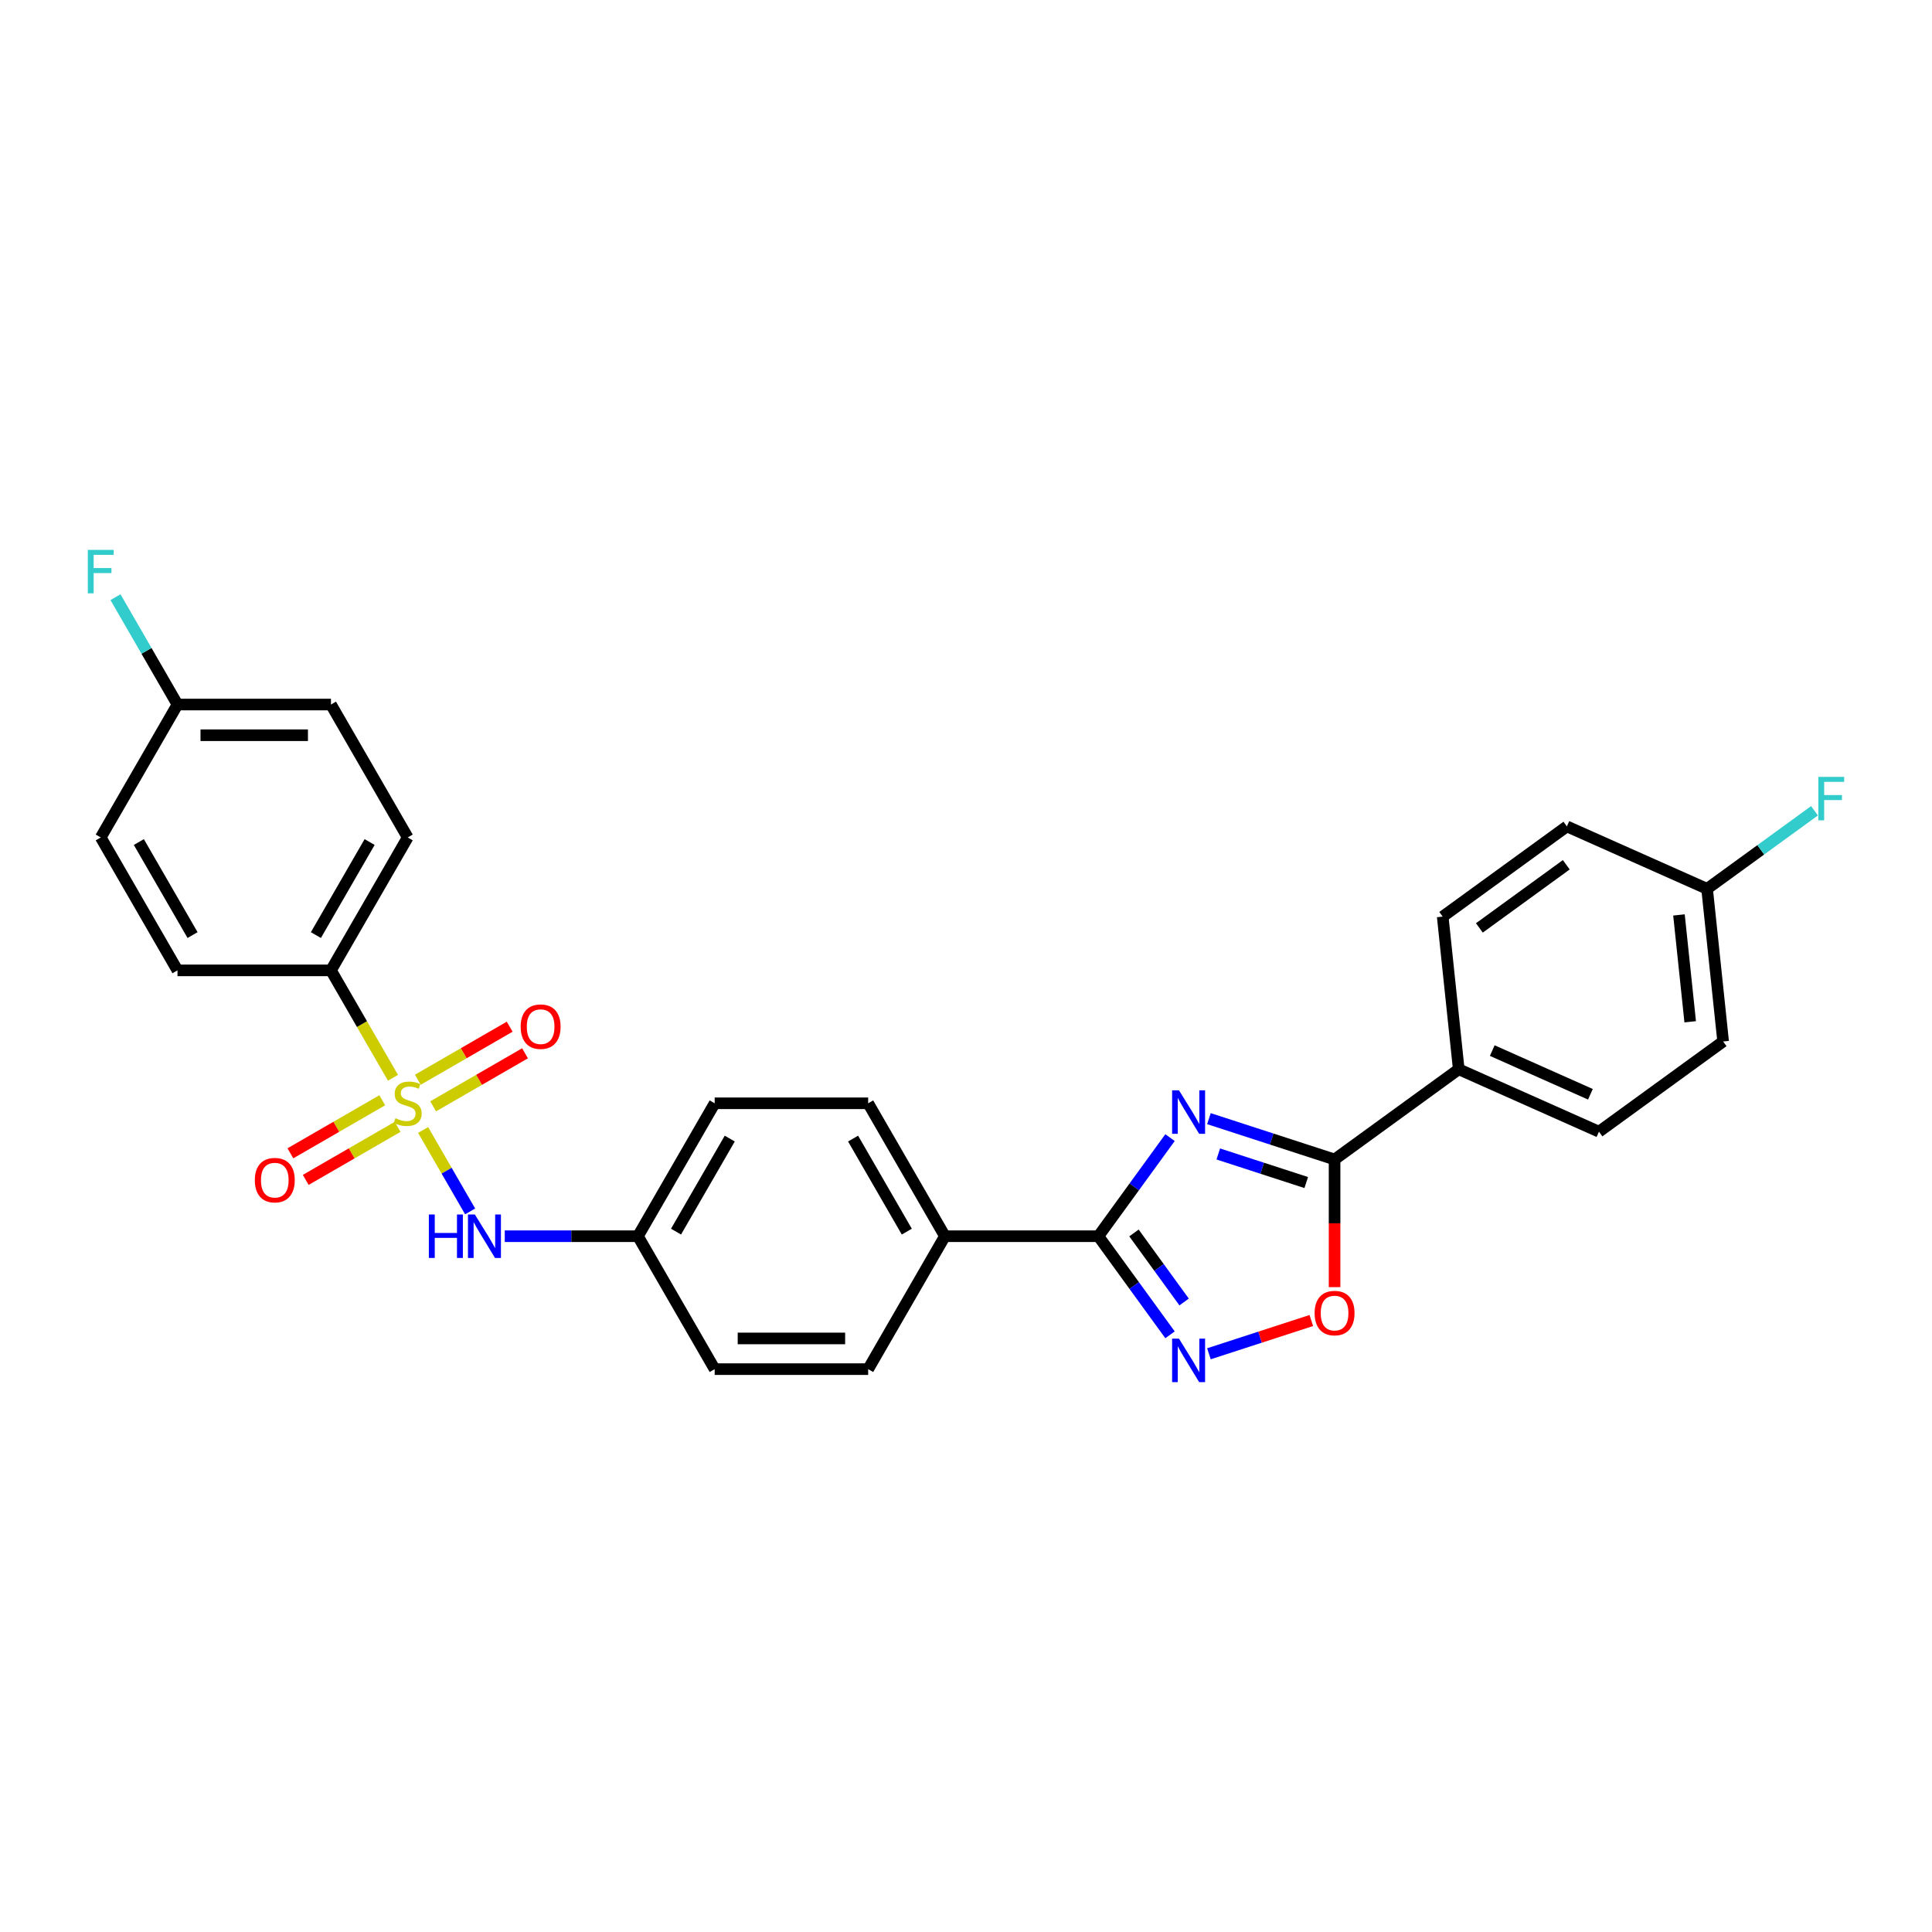 <?xml version='1.0' encoding='iso-8859-1'?>
<svg version='1.1' baseProfile='full'
              xmlns='http://www.w3.org/2000/svg'
                      xmlns:rdkit='http://www.rdkit.org/xml'
                      xmlns:xlink='http://www.w3.org/1999/xlink'
                  xml:space='preserve'
width='1000px' height='1000px' viewBox='0 0 1000 1000'>
<!-- END OF HEADER -->
<rect style='opacity:1.0;fill:#FFFFFF;stroke:none' width='1000' height='1000' x='0' y='0'> </rect>
<path class='bond-5' d='M 219.001,584.871 L 231.171,605.949' style='fill:none;fill-rule:evenodd;stroke:#CCCC00;stroke-width:6px;stroke-linecap:butt;stroke-linejoin:miter;stroke-opacity:1' />
<path class='bond-5' d='M 231.171,605.949 L 243.34,627.027' style='fill:none;fill-rule:evenodd;stroke:#0000FF;stroke-width:6px;stroke-linecap:butt;stroke-linejoin:miter;stroke-opacity:1' />
<path class='bond-6' d='M 203.407,557.861 L 187.357,530.063' style='fill:none;fill-rule:evenodd;stroke:#CCCC00;stroke-width:6px;stroke-linecap:butt;stroke-linejoin:miter;stroke-opacity:1' />
<path class='bond-6' d='M 187.357,530.063 L 171.308,502.264' style='fill:none;fill-rule:evenodd;stroke:#000000;stroke-width:6px;stroke-linecap:butt;stroke-linejoin:miter;stroke-opacity:1' />
<path class='bond-7' d='M 197.858,569.495 L 174.082,583.223' style='fill:none;fill-rule:evenodd;stroke:#CCCC00;stroke-width:6px;stroke-linecap:butt;stroke-linejoin:miter;stroke-opacity:1' />
<path class='bond-7' d='M 174.082,583.223 L 150.306,596.95' style='fill:none;fill-rule:evenodd;stroke:#FF0000;stroke-width:6px;stroke-linecap:butt;stroke-linejoin:miter;stroke-opacity:1' />
<path class='bond-7' d='M 205.802,583.255 L 182.026,596.983' style='fill:none;fill-rule:evenodd;stroke:#CCCC00;stroke-width:6px;stroke-linecap:butt;stroke-linejoin:miter;stroke-opacity:1' />
<path class='bond-7' d='M 182.026,596.983 L 158.25,610.71' style='fill:none;fill-rule:evenodd;stroke:#FF0000;stroke-width:6px;stroke-linecap:butt;stroke-linejoin:miter;stroke-opacity:1' />
<path class='bond-8' d='M 224.201,572.633 L 247.977,558.906' style='fill:none;fill-rule:evenodd;stroke:#CCCC00;stroke-width:6px;stroke-linecap:butt;stroke-linejoin:miter;stroke-opacity:1' />
<path class='bond-8' d='M 247.977,558.906 L 271.753,545.179' style='fill:none;fill-rule:evenodd;stroke:#FF0000;stroke-width:6px;stroke-linecap:butt;stroke-linejoin:miter;stroke-opacity:1' />
<path class='bond-8' d='M 216.257,558.873 L 240.033,545.146' style='fill:none;fill-rule:evenodd;stroke:#CCCC00;stroke-width:6px;stroke-linecap:butt;stroke-linejoin:miter;stroke-opacity:1' />
<path class='bond-8' d='M 240.033,545.146 L 263.809,531.419' style='fill:none;fill-rule:evenodd;stroke:#FF0000;stroke-width:6px;stroke-linecap:butt;stroke-linejoin:miter;stroke-opacity:1' />
<path class='bond-0' d='M 605.603,588.828 L 587.063,614.346' style='fill:none;fill-rule:evenodd;stroke:#0000FF;stroke-width:6px;stroke-linecap:butt;stroke-linejoin:miter;stroke-opacity:1' />
<path class='bond-0' d='M 587.063,614.346 L 568.523,639.864' style='fill:none;fill-rule:evenodd;stroke:#000000;stroke-width:6px;stroke-linecap:butt;stroke-linejoin:miter;stroke-opacity:1' />
<path class='bond-2' d='M 625.737,579.011 L 658.255,589.576' style='fill:none;fill-rule:evenodd;stroke:#0000FF;stroke-width:6px;stroke-linecap:butt;stroke-linejoin:miter;stroke-opacity:1' />
<path class='bond-2' d='M 658.255,589.576 L 690.773,600.142' style='fill:none;fill-rule:evenodd;stroke:#000000;stroke-width:6px;stroke-linecap:butt;stroke-linejoin:miter;stroke-opacity:1' />
<path class='bond-2' d='M 630.582,597.291 L 653.345,604.687' style='fill:none;fill-rule:evenodd;stroke:#0000FF;stroke-width:6px;stroke-linecap:butt;stroke-linejoin:miter;stroke-opacity:1' />
<path class='bond-2' d='M 653.345,604.687 L 676.108,612.083' style='fill:none;fill-rule:evenodd;stroke:#000000;stroke-width:6px;stroke-linecap:butt;stroke-linejoin:miter;stroke-opacity:1' />
<path class='bond-1' d='M 568.523,639.864 L 489.08,639.864' style='fill:none;fill-rule:evenodd;stroke:#000000;stroke-width:6px;stroke-linecap:butt;stroke-linejoin:miter;stroke-opacity:1' />
<path class='bond-3' d='M 568.523,639.864 L 587.063,665.382' style='fill:none;fill-rule:evenodd;stroke:#000000;stroke-width:6px;stroke-linecap:butt;stroke-linejoin:miter;stroke-opacity:1' />
<path class='bond-3' d='M 587.063,665.382 L 605.603,690.899' style='fill:none;fill-rule:evenodd;stroke:#0000FF;stroke-width:6px;stroke-linecap:butt;stroke-linejoin:miter;stroke-opacity:1' />
<path class='bond-3' d='M 586.939,638.18 L 599.917,656.042' style='fill:none;fill-rule:evenodd;stroke:#000000;stroke-width:6px;stroke-linecap:butt;stroke-linejoin:miter;stroke-opacity:1' />
<path class='bond-3' d='M 599.917,656.042 L 612.895,673.905' style='fill:none;fill-rule:evenodd;stroke:#0000FF;stroke-width:6px;stroke-linecap:butt;stroke-linejoin:miter;stroke-opacity:1' />
<path class='bond-10' d='M 690.773,600.142 L 755.044,553.447' style='fill:none;fill-rule:evenodd;stroke:#000000;stroke-width:6px;stroke-linecap:butt;stroke-linejoin:miter;stroke-opacity:1' />
<path class='bond-30' d='M 690.773,600.142 L 690.773,633.183' style='fill:none;fill-rule:evenodd;stroke:#000000;stroke-width:6px;stroke-linecap:butt;stroke-linejoin:miter;stroke-opacity:1' />
<path class='bond-30' d='M 690.773,633.183 L 690.773,666.223' style='fill:none;fill-rule:evenodd;stroke:#FF0000;stroke-width:6px;stroke-linecap:butt;stroke-linejoin:miter;stroke-opacity:1' />
<path class='bond-4' d='M 625.737,700.717 L 652.237,692.107' style='fill:none;fill-rule:evenodd;stroke:#0000FF;stroke-width:6px;stroke-linecap:butt;stroke-linejoin:miter;stroke-opacity:1' />
<path class='bond-4' d='M 652.237,692.107 L 678.736,683.496' style='fill:none;fill-rule:evenodd;stroke:#FF0000;stroke-width:6px;stroke-linecap:butt;stroke-linejoin:miter;stroke-opacity:1' />
<path class='bond-13' d='M 261.269,639.864 L 295.732,639.864' style='fill:none;fill-rule:evenodd;stroke:#0000FF;stroke-width:6px;stroke-linecap:butt;stroke-linejoin:miter;stroke-opacity:1' />
<path class='bond-13' d='M 295.732,639.864 L 330.194,639.864' style='fill:none;fill-rule:evenodd;stroke:#000000;stroke-width:6px;stroke-linecap:butt;stroke-linejoin:miter;stroke-opacity:1' />
<path class='bond-11' d='M 171.308,502.264 L 211.03,433.465' style='fill:none;fill-rule:evenodd;stroke:#000000;stroke-width:6px;stroke-linecap:butt;stroke-linejoin:miter;stroke-opacity:1' />
<path class='bond-11' d='M 163.506,484 L 191.311,435.84' style='fill:none;fill-rule:evenodd;stroke:#000000;stroke-width:6px;stroke-linecap:butt;stroke-linejoin:miter;stroke-opacity:1' />
<path class='bond-12' d='M 171.308,502.264 L 91.865,502.264' style='fill:none;fill-rule:evenodd;stroke:#000000;stroke-width:6px;stroke-linecap:butt;stroke-linejoin:miter;stroke-opacity:1' />
<path class='bond-9' d='M 489.08,639.864 L 449.359,571.064' style='fill:none;fill-rule:evenodd;stroke:#000000;stroke-width:6px;stroke-linecap:butt;stroke-linejoin:miter;stroke-opacity:1' />
<path class='bond-9' d='M 469.362,637.488 L 441.557,589.328' style='fill:none;fill-rule:evenodd;stroke:#000000;stroke-width:6px;stroke-linecap:butt;stroke-linejoin:miter;stroke-opacity:1' />
<path class='bond-29' d='M 489.08,639.864 L 449.359,708.663' style='fill:none;fill-rule:evenodd;stroke:#000000;stroke-width:6px;stroke-linecap:butt;stroke-linejoin:miter;stroke-opacity:1' />
<path class='bond-16' d='M 755.044,553.447 L 827.619,585.759' style='fill:none;fill-rule:evenodd;stroke:#000000;stroke-width:6px;stroke-linecap:butt;stroke-linejoin:miter;stroke-opacity:1' />
<path class='bond-16' d='M 772.393,543.779 L 823.195,566.397' style='fill:none;fill-rule:evenodd;stroke:#000000;stroke-width:6px;stroke-linecap:butt;stroke-linejoin:miter;stroke-opacity:1' />
<path class='bond-17' d='M 755.044,553.447 L 746.74,474.439' style='fill:none;fill-rule:evenodd;stroke:#000000;stroke-width:6px;stroke-linecap:butt;stroke-linejoin:miter;stroke-opacity:1' />
<path class='bond-25' d='M 211.03,433.465 L 171.308,364.665' style='fill:none;fill-rule:evenodd;stroke:#000000;stroke-width:6px;stroke-linecap:butt;stroke-linejoin:miter;stroke-opacity:1' />
<path class='bond-22' d='M 91.865,502.264 L 52.144,433.465' style='fill:none;fill-rule:evenodd;stroke:#000000;stroke-width:6px;stroke-linecap:butt;stroke-linejoin:miter;stroke-opacity:1' />
<path class='bond-22' d='M 99.667,484 L 71.862,435.84' style='fill:none;fill-rule:evenodd;stroke:#000000;stroke-width:6px;stroke-linecap:butt;stroke-linejoin:miter;stroke-opacity:1' />
<path class='bond-20' d='M 330.194,639.864 L 369.916,708.663' style='fill:none;fill-rule:evenodd;stroke:#000000;stroke-width:6px;stroke-linecap:butt;stroke-linejoin:miter;stroke-opacity:1' />
<path class='bond-21' d='M 330.194,639.864 L 369.916,571.064' style='fill:none;fill-rule:evenodd;stroke:#000000;stroke-width:6px;stroke-linecap:butt;stroke-linejoin:miter;stroke-opacity:1' />
<path class='bond-21' d='M 349.912,637.488 L 377.717,589.328' style='fill:none;fill-rule:evenodd;stroke:#000000;stroke-width:6px;stroke-linecap:butt;stroke-linejoin:miter;stroke-opacity:1' />
<path class='bond-14' d='M 449.359,571.064 L 369.916,571.064' style='fill:none;fill-rule:evenodd;stroke:#000000;stroke-width:6px;stroke-linecap:butt;stroke-linejoin:miter;stroke-opacity:1' />
<path class='bond-15' d='M 449.359,708.663 L 369.916,708.663' style='fill:none;fill-rule:evenodd;stroke:#000000;stroke-width:6px;stroke-linecap:butt;stroke-linejoin:miter;stroke-opacity:1' />
<path class='bond-15' d='M 437.442,692.775 L 381.832,692.775' style='fill:none;fill-rule:evenodd;stroke:#000000;stroke-width:6px;stroke-linecap:butt;stroke-linejoin:miter;stroke-opacity:1' />
<path class='bond-23' d='M 827.619,585.759 L 891.89,539.064' style='fill:none;fill-rule:evenodd;stroke:#000000;stroke-width:6px;stroke-linecap:butt;stroke-linejoin:miter;stroke-opacity:1' />
<path class='bond-24' d='M 746.74,474.439 L 811.011,427.744' style='fill:none;fill-rule:evenodd;stroke:#000000;stroke-width:6px;stroke-linecap:butt;stroke-linejoin:miter;stroke-opacity:1' />
<path class='bond-24' d='M 765.72,480.289 L 810.709,447.602' style='fill:none;fill-rule:evenodd;stroke:#000000;stroke-width:6px;stroke-linecap:butt;stroke-linejoin:miter;stroke-opacity:1' />
<path class='bond-18' d='M 91.865,364.665 L 52.144,433.465' style='fill:none;fill-rule:evenodd;stroke:#000000;stroke-width:6px;stroke-linecap:butt;stroke-linejoin:miter;stroke-opacity:1' />
<path class='bond-26' d='M 91.865,364.665 L 75.825,336.883' style='fill:none;fill-rule:evenodd;stroke:#000000;stroke-width:6px;stroke-linecap:butt;stroke-linejoin:miter;stroke-opacity:1' />
<path class='bond-26' d='M 75.825,336.883 L 59.785,309.101' style='fill:none;fill-rule:evenodd;stroke:#33CCCC;stroke-width:6px;stroke-linecap:butt;stroke-linejoin:miter;stroke-opacity:1' />
<path class='bond-28' d='M 91.865,364.665 L 171.308,364.665' style='fill:none;fill-rule:evenodd;stroke:#000000;stroke-width:6px;stroke-linecap:butt;stroke-linejoin:miter;stroke-opacity:1' />
<path class='bond-28' d='M 103.782,380.554 L 159.392,380.554' style='fill:none;fill-rule:evenodd;stroke:#000000;stroke-width:6px;stroke-linecap:butt;stroke-linejoin:miter;stroke-opacity:1' />
<path class='bond-19' d='M 883.586,460.056 L 811.011,427.744' style='fill:none;fill-rule:evenodd;stroke:#000000;stroke-width:6px;stroke-linecap:butt;stroke-linejoin:miter;stroke-opacity:1' />
<path class='bond-27' d='M 883.586,460.056 L 911.383,439.86' style='fill:none;fill-rule:evenodd;stroke:#000000;stroke-width:6px;stroke-linecap:butt;stroke-linejoin:miter;stroke-opacity:1' />
<path class='bond-27' d='M 911.383,439.86 L 939.181,419.663' style='fill:none;fill-rule:evenodd;stroke:#33CCCC;stroke-width:6px;stroke-linecap:butt;stroke-linejoin:miter;stroke-opacity:1' />
<path class='bond-31' d='M 883.586,460.056 L 891.89,539.064' style='fill:none;fill-rule:evenodd;stroke:#000000;stroke-width:6px;stroke-linecap:butt;stroke-linejoin:miter;stroke-opacity:1' />
<path class='bond-31' d='M 869.03,473.568 L 874.842,528.873' style='fill:none;fill-rule:evenodd;stroke:#000000;stroke-width:6px;stroke-linecap:butt;stroke-linejoin:miter;stroke-opacity:1' />
<path  class='atom-0' d='M 204.674 578.786
Q 204.928 578.881, 205.977 579.326
Q 207.026 579.771, 208.17 580.057
Q 209.345 580.311, 210.489 580.311
Q 212.619 580.311, 213.858 579.294
Q 215.097 578.246, 215.097 576.434
Q 215.097 575.195, 214.462 574.433
Q 213.858 573.67, 212.905 573.257
Q 211.951 572.844, 210.362 572.367
Q 208.36 571.763, 207.153 571.191
Q 205.977 570.619, 205.119 569.412
Q 204.293 568.204, 204.293 566.17
Q 204.293 563.342, 206.2 561.595
Q 208.138 559.847, 211.951 559.847
Q 214.557 559.847, 217.512 561.086
L 216.781 563.533
Q 214.08 562.421, 212.047 562.421
Q 209.854 562.421, 208.646 563.342
Q 207.439 564.232, 207.471 565.789
Q 207.471 566.997, 208.074 567.728
Q 208.71 568.458, 209.6 568.871
Q 210.521 569.285, 212.047 569.761
Q 214.08 570.397, 215.288 571.032
Q 216.495 571.668, 217.353 572.971
Q 218.243 574.242, 218.243 576.434
Q 218.243 579.549, 216.146 581.233
Q 214.08 582.885, 210.617 582.885
Q 208.615 582.885, 207.089 582.44
Q 205.596 582.027, 203.816 581.296
L 204.674 578.786
' fill='#CCCC00'/>
<path  class='atom-1' d='M 610.245 564.344
L 617.618 576.26
Q 618.349 577.436, 619.524 579.565
Q 620.7 581.694, 620.764 581.821
L 620.764 564.344
L 623.751 564.344
L 623.751 586.842
L 620.668 586.842
L 612.756 573.814
Q 611.834 572.288, 610.849 570.54
Q 609.896 568.793, 609.61 568.253
L 609.61 586.842
L 606.686 586.842
L 606.686 564.344
L 610.245 564.344
' fill='#0000FF'/>
<path  class='atom-4' d='M 610.245 692.885
L 617.618 704.802
Q 618.349 705.978, 619.524 708.107
Q 620.7 710.236, 620.764 710.363
L 620.764 692.885
L 623.751 692.885
L 623.751 715.384
L 620.668 715.384
L 612.756 702.355
Q 611.834 700.83, 610.849 699.082
Q 609.896 697.334, 609.61 696.794
L 609.61 715.384
L 606.686 715.384
L 606.686 692.885
L 610.245 692.885
' fill='#0000FF'/>
<path  class='atom-5' d='M 680.446 679.649
Q 680.446 674.247, 683.115 671.228
Q 685.784 668.209, 690.773 668.209
Q 695.762 668.209, 698.432 671.228
Q 701.101 674.247, 701.101 679.649
Q 701.101 685.115, 698.4 688.229
Q 695.699 691.311, 690.773 691.311
Q 685.816 691.311, 683.115 688.229
Q 680.446 685.146, 680.446 679.649
M 690.773 688.769
Q 694.205 688.769, 696.048 686.481
Q 697.923 684.161, 697.923 679.649
Q 697.923 675.232, 696.048 673.007
Q 694.205 670.751, 690.773 670.751
Q 687.341 670.751, 685.467 672.976
Q 683.624 675.2, 683.624 679.649
Q 683.624 684.193, 685.467 686.481
Q 687.341 688.769, 690.773 688.769
' fill='#FF0000'/>
<path  class='atom-6' d='M 221.977 628.615
L 225.028 628.615
L 225.028 638.18
L 236.531 638.18
L 236.531 628.615
L 239.581 628.615
L 239.581 651.113
L 236.531 651.113
L 236.531 640.722
L 225.028 640.722
L 225.028 651.113
L 221.977 651.113
L 221.977 628.615
' fill='#0000FF'/>
<path  class='atom-6' d='M 245.778 628.615
L 253.15 640.531
Q 253.881 641.707, 255.057 643.836
Q 256.233 645.965, 256.296 646.092
L 256.296 628.615
L 259.283 628.615
L 259.283 651.113
L 256.201 651.113
L 248.288 638.084
Q 247.367 636.559, 246.382 634.811
Q 245.428 633.063, 245.142 632.523
L 245.142 651.113
L 242.219 651.113
L 242.219 628.615
L 245.778 628.615
' fill='#0000FF'/>
<path  class='atom-8' d='M 131.902 610.849
Q 131.902 605.447, 134.572 602.428
Q 137.241 599.409, 142.23 599.409
Q 147.219 599.409, 149.888 602.428
Q 152.558 605.447, 152.558 610.849
Q 152.558 616.315, 149.857 619.429
Q 147.155 622.511, 142.23 622.511
Q 137.273 622.511, 134.572 619.429
Q 131.902 616.347, 131.902 610.849
M 142.23 619.969
Q 145.662 619.969, 147.505 617.681
Q 149.38 615.362, 149.38 610.849
Q 149.38 606.432, 147.505 604.208
Q 145.662 601.952, 142.23 601.952
Q 138.798 601.952, 136.923 604.176
Q 135.08 606.4, 135.08 610.849
Q 135.08 615.393, 136.923 617.681
Q 138.798 619.969, 142.23 619.969
' fill='#FF0000'/>
<path  class='atom-9' d='M 269.502 531.406
Q 269.502 526.004, 272.171 522.985
Q 274.84 519.966, 279.829 519.966
Q 284.818 519.966, 287.488 522.985
Q 290.157 526.004, 290.157 531.406
Q 290.157 536.872, 287.456 539.986
Q 284.755 543.068, 279.829 543.068
Q 274.872 543.068, 272.171 539.986
Q 269.502 536.904, 269.502 531.406
M 279.829 540.526
Q 283.261 540.526, 285.104 538.238
Q 286.979 535.919, 286.979 531.406
Q 286.979 526.989, 285.104 524.765
Q 283.261 522.509, 279.829 522.509
Q 276.397 522.509, 274.523 524.733
Q 272.679 526.957, 272.679 531.406
Q 272.679 535.95, 274.523 538.238
Q 276.397 540.526, 279.829 540.526
' fill='#FF0000'/>
<path  class='atom-27' d='M 45.455 284.616
L 58.833 284.616
L 58.833 287.19
L 48.473 287.19
L 48.473 294.022
L 57.689 294.022
L 57.689 296.628
L 48.473 296.628
L 48.473 307.115
L 45.455 307.115
L 45.455 284.616
' fill='#33CCCC'/>
<path  class='atom-28' d='M 941.167 402.111
L 954.545 402.111
L 954.545 404.685
L 944.186 404.685
L 944.186 411.517
L 953.401 411.517
L 953.401 414.123
L 944.186 414.123
L 944.186 424.61
L 941.167 424.61
L 941.167 402.111
' fill='#33CCCC'/>
</svg>
